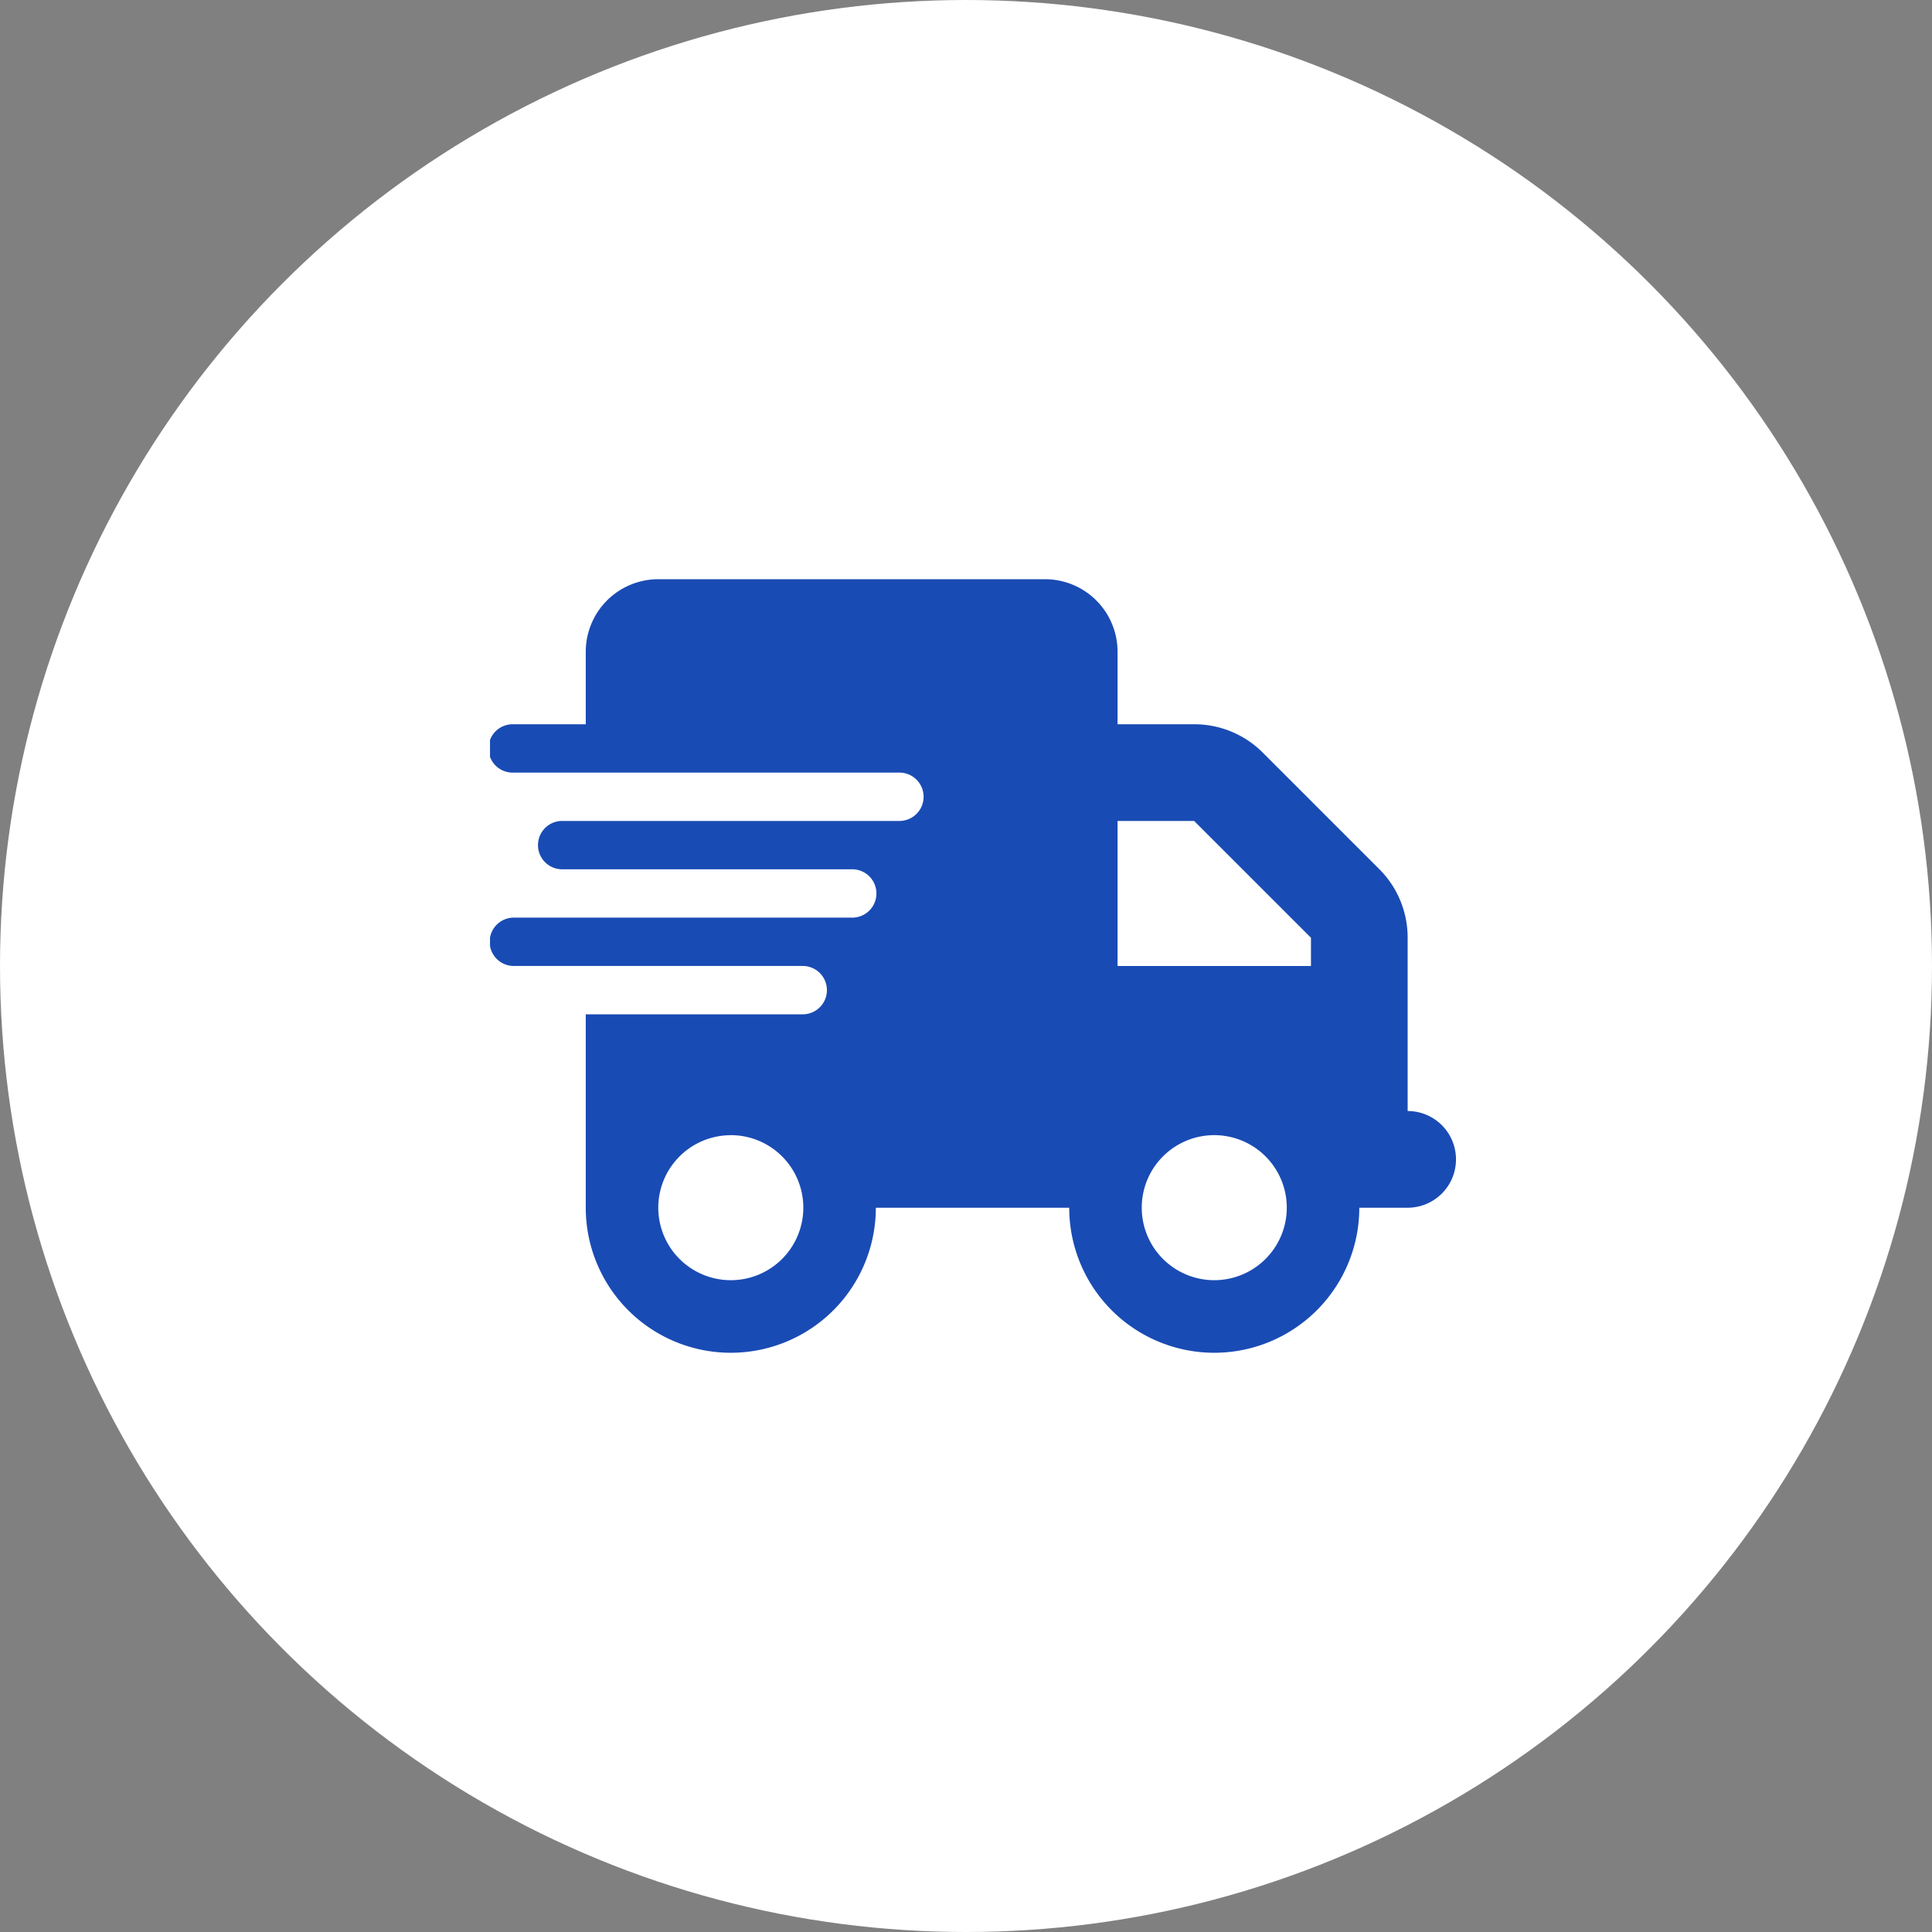 <svg xmlns="http://www.w3.org/2000/svg" xmlns:xlink="http://www.w3.org/1999/xlink" width="138" height="138" viewBox="0 0 138 138">
  <rect x="0" y="0" width="138" height="138" fill="#808080" stroke="none"/>
  <defs>
    <clipPath id="clip-path">
      <rect id="長方形_2041" data-name="長方形 2041" width="69" height="56" transform="translate(1386.067 2481)" fill="#194bb4" stroke="#707070" stroke-width="1"/>
    </clipPath>
  </defs>
  <g id="service04" transform="translate(-1356 -2440)">
    <circle id="楕円形_25" data-name="楕円形 25" cx="69" cy="69" r="69" transform="translate(1356 2440)" fill="#fff"/>
    <g id="マスクグループ_63" data-name="マスクグループ 63" transform="translate(4.933)" clip-path="url(#clip-path)">
      <path id="truck-fast" d="M12.087,0a5.181,5.181,0,0,0-5.18,5.18v5.18H1.727a1.727,1.727,0,1,0,0,3.453H29.353a1.727,1.727,0,0,1,0,3.453H5.18a1.727,1.727,0,0,0,0,3.453H25.9a1.727,1.727,0,1,1,0,3.453H1.727a1.727,1.727,0,0,0,0,3.453h20.72a1.727,1.727,0,0,1,0,3.453H6.907V44.893a10.36,10.36,0,0,0,20.72,0H41.44a10.36,10.36,0,0,0,20.72,0h3.453a3.453,3.453,0,0,0,0-6.907V25.609A6.909,6.909,0,0,0,63.6,20.72l-8.342-8.342a6.909,6.909,0,0,0-4.889-2.018H44.893V5.18A5.181,5.181,0,0,0,39.713,0Zm46.62,25.609v2.018H44.893V17.267h5.471Zm-41.44,14.1a5.18,5.18,0,1,1-5.18,5.18A5.18,5.18,0,0,1,17.267,39.713Zm29.353,5.18a5.18,5.18,0,1,1,5.18,5.18A5.18,5.18,0,0,1,46.62,44.893Z" transform="translate(1386 2481.373)" fill="#194bb4"/>
    </g>
  </g>
</svg>
